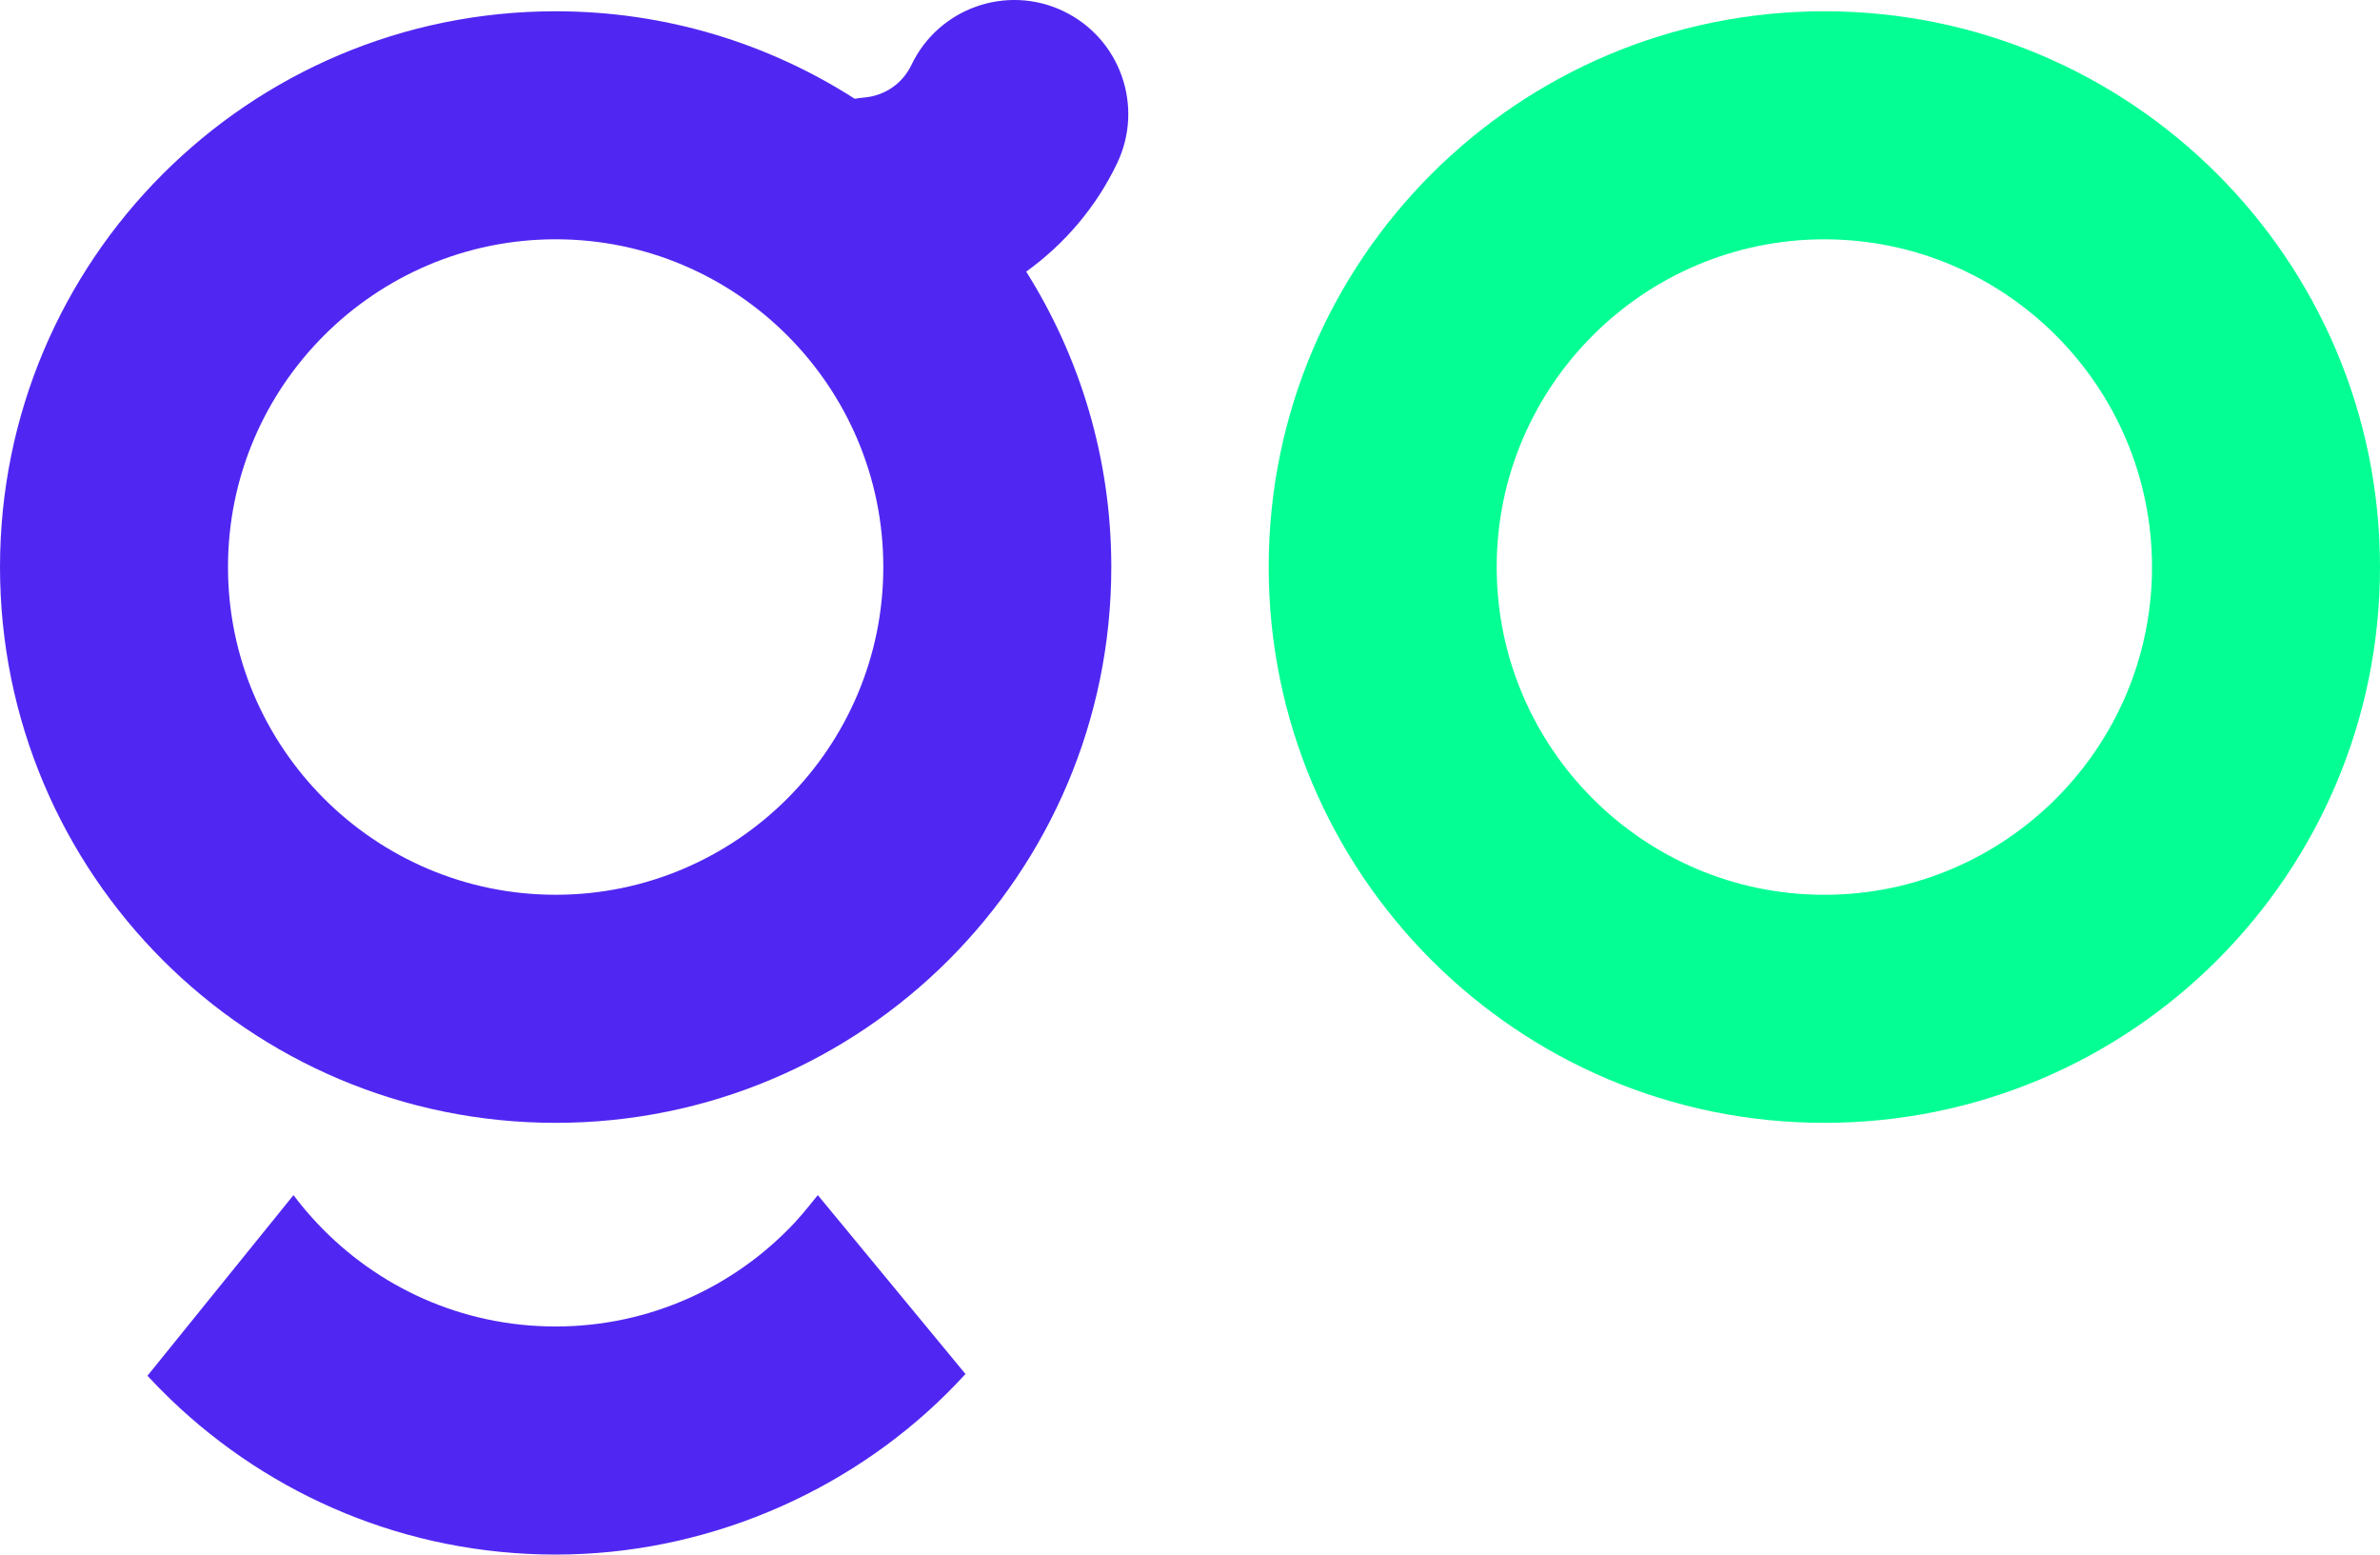 <?xml version="1.0" encoding="UTF-8"?>
<svg id="Layer_1" data-name="Layer 1" xmlns="http://www.w3.org/2000/svg" viewBox="0 0 711.92 464.9">
  <defs>
    <style>
      .cls-1 {
        fill: #5027f2;
      }

      .cls-1, .cls-2 {
        stroke-width: 0px;
      }

      .cls-2 {
        fill: #04fe94;
      }
    </style>
  </defs>
  <path class="cls-2" d="m545.71,3.37c-91.8,0-166.21,74.41-166.21,166.21s74.41,166.21,166.21,166.21,166.21-74.41,166.21-166.21S637.5,3.37,545.71,3.37Zm0,264.22c-54.04,0-98.01-43.97-98.01-98.01s43.97-98.01,98.01-98.01,98.01,43.97,98.01,98.01-43.97,98.01-98.01,98.01Z"/>
  <path class="cls-1" d="m318.11,3.34c-16.99-8.13-37.35-.93-45.47,16.06-2.69,5.63-8.03,9.28-14.27,9.78-.92.07-1.81.21-2.7.35C229.83,12.99,199.15,3.37,166.21,3.37,74.41,3.37,0,77.79,0,169.58s74.41,166.21,166.21,166.21,166.21-74.41,166.21-166.21c0-32.47-9.35-62.75-25.45-88.35,11.46-8.25,20.93-19.3,27.19-32.41,8.12-16.99.94-37.35-16.06-45.48Zm-151.9,264.24c-54.04,0-98.01-43.97-98.01-98.01s43.97-98.01,98.01-98.01,98.01,43.97,98.01,98.01-43.97,98.01-98.01,98.01Z"/>
  <path class="cls-1" d="m237.75,365.6c-17.9,19.12-43.35,31.09-71.54,31.09s-53.35-11.83-71.23-30.76c-2.55-2.7-4.96-5.55-7.19-8.53l-43.68,54.02c2.29,2.48,4.66,4.89,7.1,7.23,29.86,28.64,70.37,46.25,115,46.25s86.79-18.32,116.81-47.99c1.98-1.95,3.91-3.96,5.78-6.01l-44.17-53.5s-4.45,5.6-6.88,8.2Z"/>
</svg>